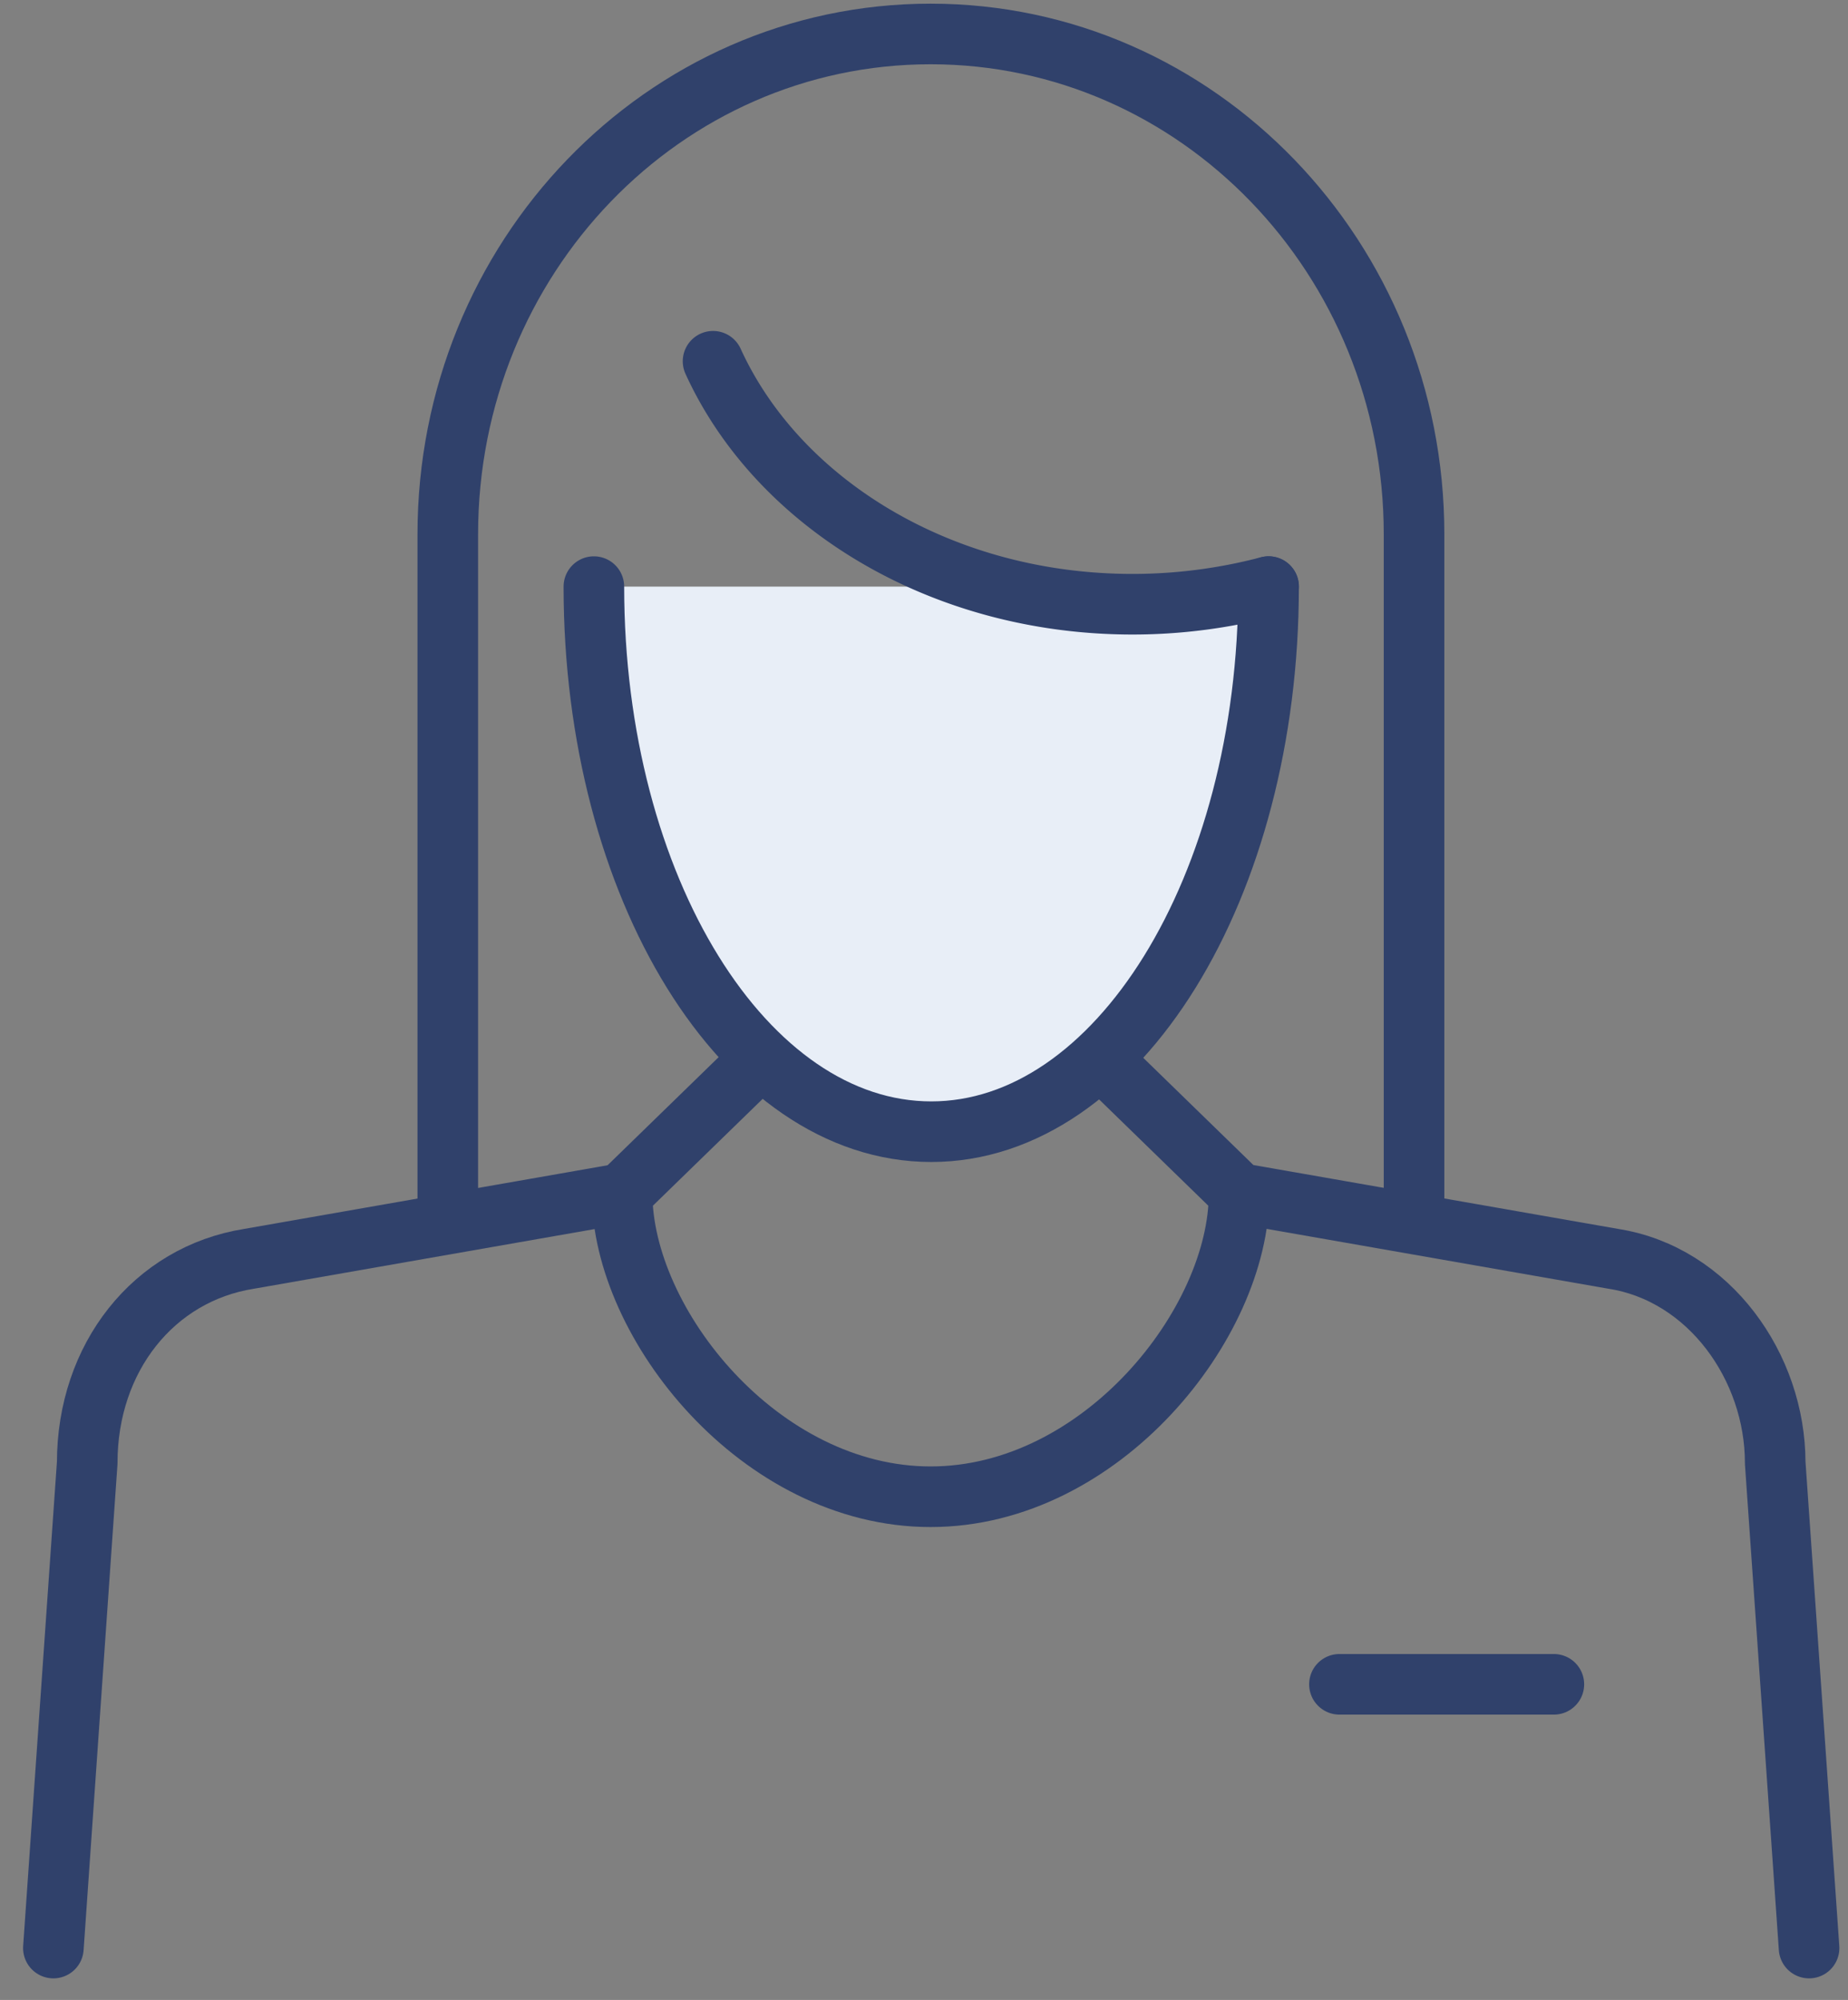 <svg xmlns="http://www.w3.org/2000/svg" width="61" height="66" fill="none" viewBox="0 0 61 66">
  <rect x="0" y="0" width="61" height="66" fill="#808080" stroke="none"/>
  <g clip-path="url(#a)">
    <path stroke="#30416B" stroke-linecap="round" stroke-linejoin="round" stroke-width="2" d="M40.901 39.383c0 4.3-4.553 10.011-10.183 10.011s-10.183-5.712-10.183-10.011l10.183-9.908 10.183 9.908Zm3.312 16.201h7.078m8.424 8.704-1.118-16.015c0-3.157-2.173-6.231-5.34-6.73l-12.335-2.16"/>
    <path stroke="#30416B" stroke-linecap="round" stroke-linejoin="round" stroke-width="2" d="m20.555 39.383-12.336 2.16c-3.146.499-5.34 3.261-5.34 6.73L1.762 64.288"/>
    <path stroke="#30416B" stroke-linecap="round" stroke-linejoin="round" stroke-width="2" d="M14.781 40.275v-22.64c0-9.12 7.12-16.514 15.937-16.514s15.958 7.395 15.958 16.513v22.641"/>
    <path fill="#E8EEF7" d="M41.874 19.36c0 9.928-4.988 17.987-11.135 17.987-6.147 0-11.136-8.059-11.136-17.988"/>
    <path stroke="#30416B" stroke-linecap="round" stroke-linejoin="round" stroke-width="2" d="M41.874 19.36c0 9.928-4.988 17.987-11.135 17.987-6.147 0-11.136-8.059-11.136-17.988"/>
    <path stroke="#30416B" stroke-linecap="round" stroke-linejoin="round" stroke-width="2" d="M41.875 19.358a17.626 17.626 0 0 1-4.491.582c-6.334 0-11.715-3.345-13.847-8.018"/>
  </g>
  <defs>
    <clipPath id="a">
      <path fill="#fff" d="M0 0h61v66H0z"/>
    </clipPath>
  </defs>
</svg>
